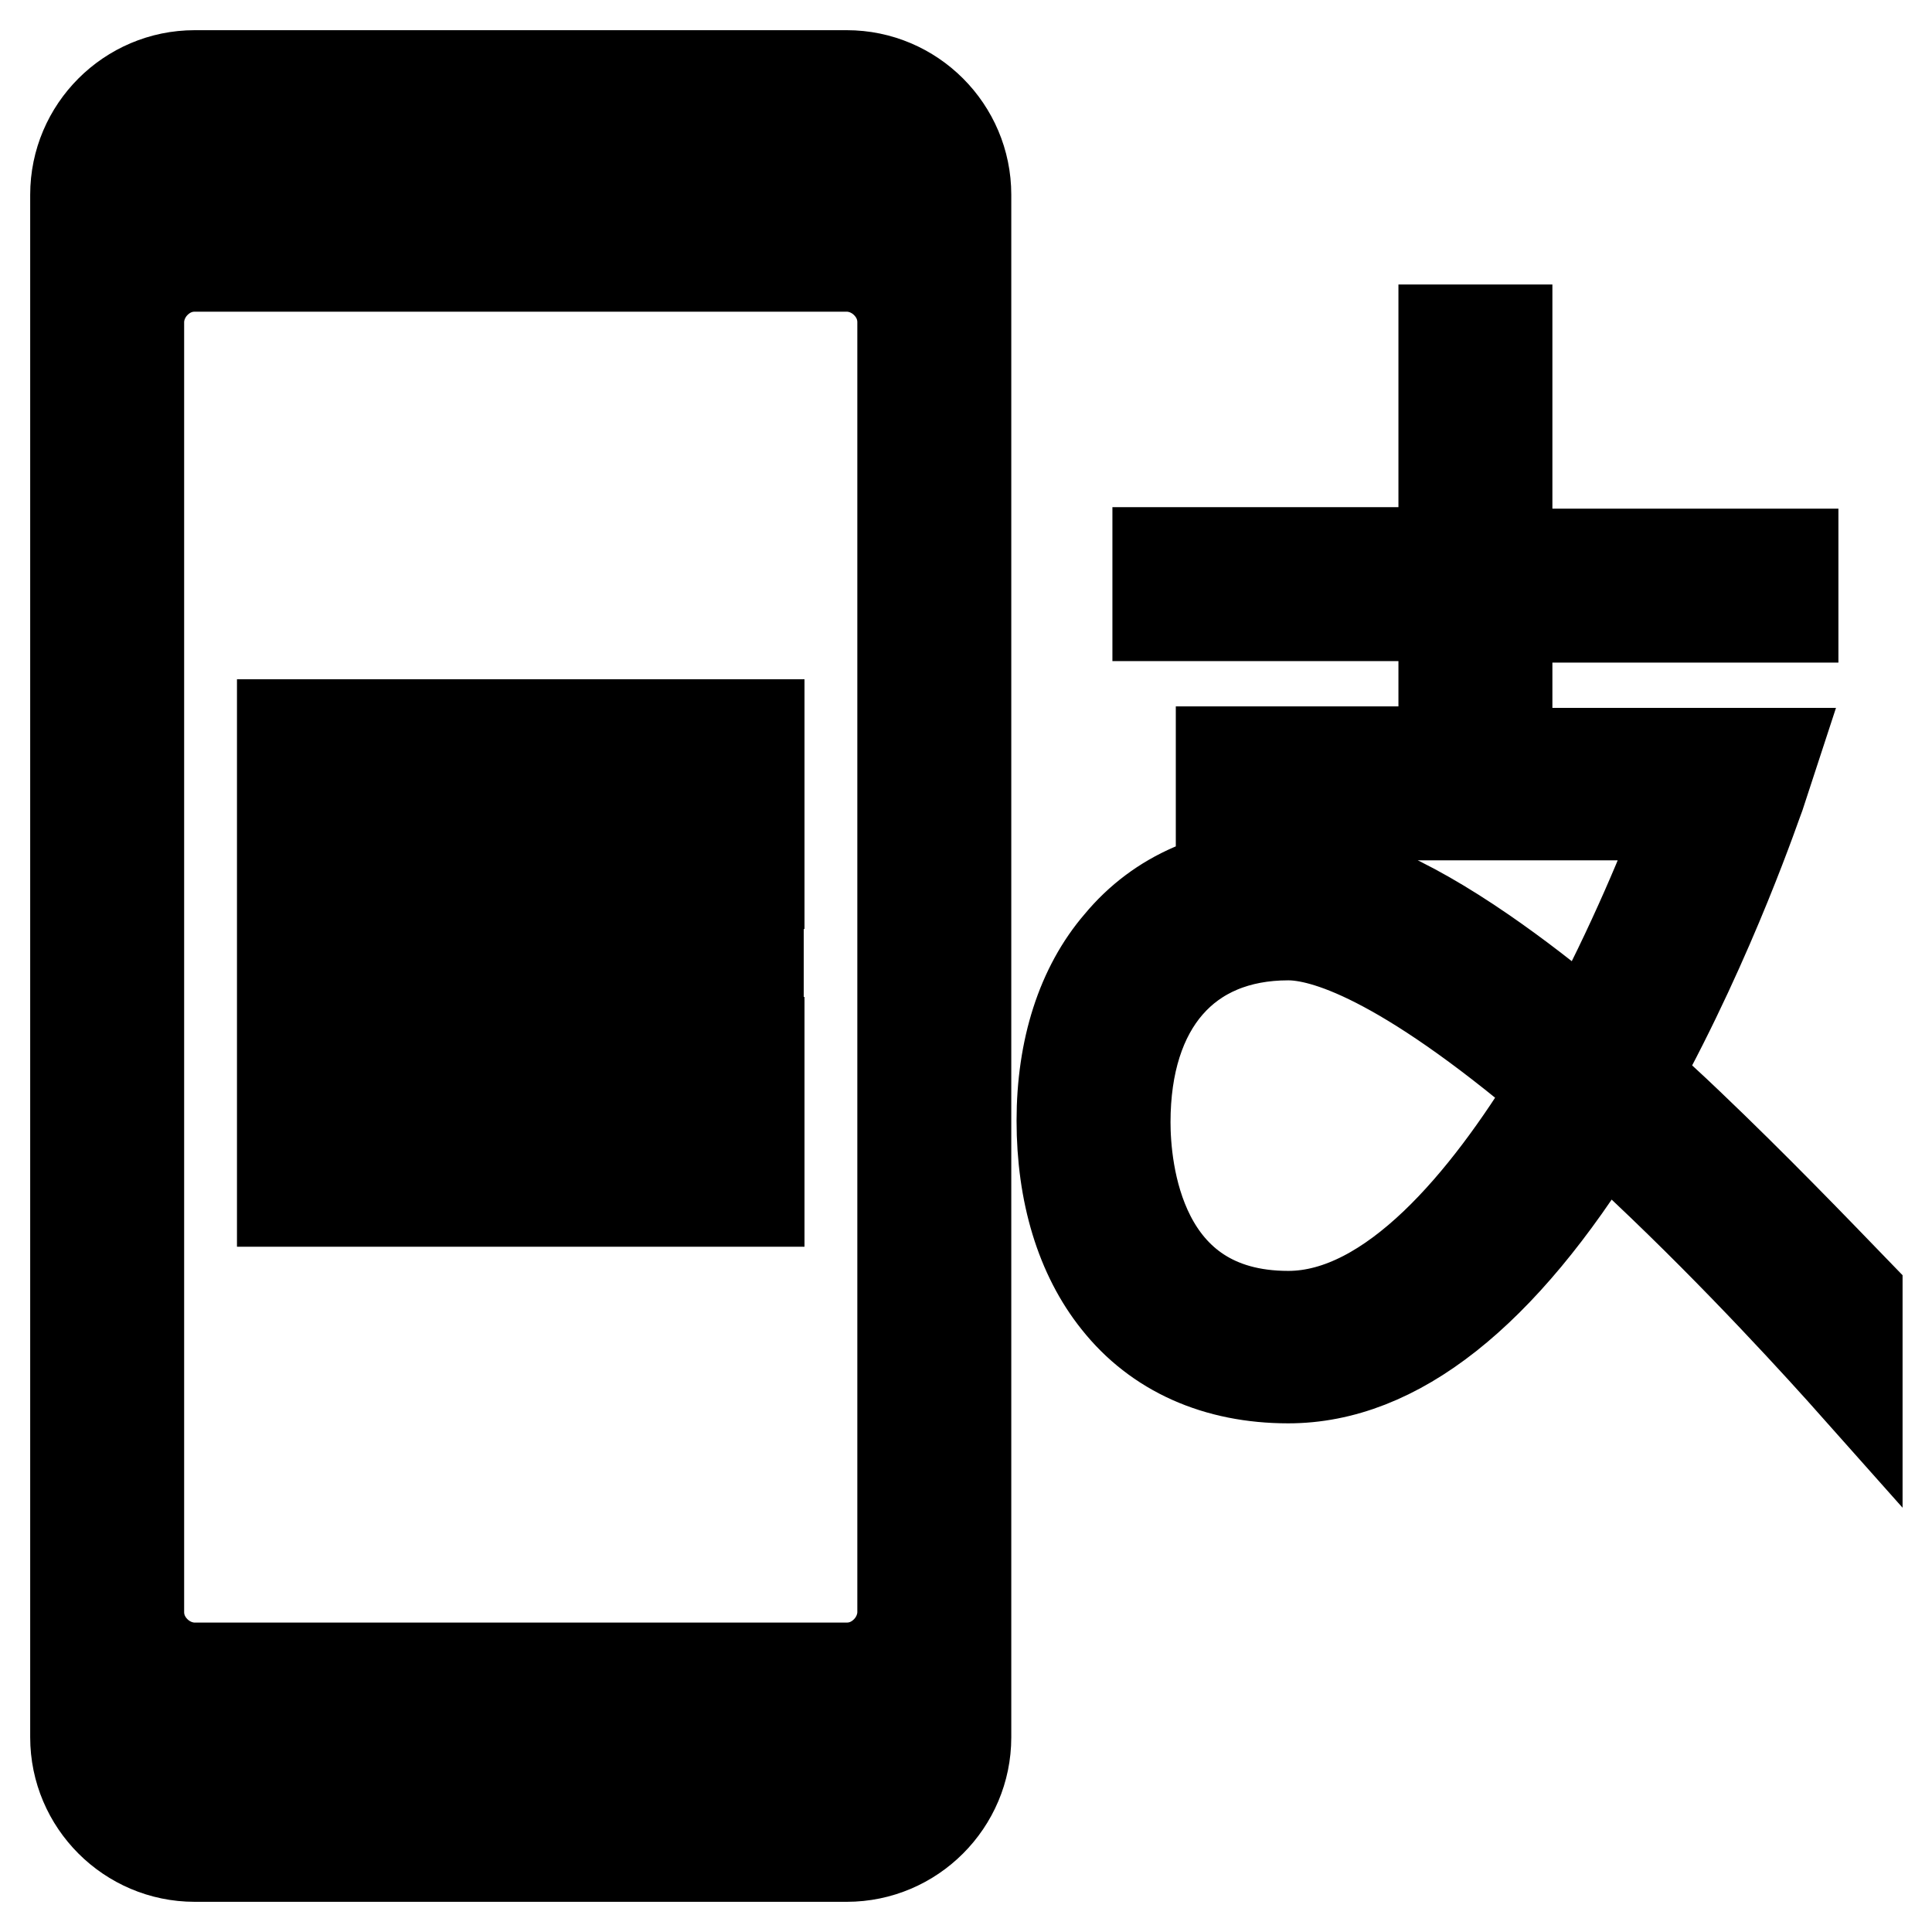 <?xml version="1.0" encoding="utf-8"?>
<!-- Svg Vector Icons : http://www.onlinewebfonts.com/icon -->
<!DOCTYPE svg PUBLIC "-//W3C//DTD SVG 1.1//EN" "http://www.w3.org/Graphics/SVG/1.1/DTD/svg11.dtd">
<svg version="1.1" xmlns="http://www.w3.org/2000/svg" xmlns:xlink="http://www.w3.org/1999/xlink" x="0px" y="0px" viewBox="0 0 256 256" enable-background="new 0 0 256 256" xml:space="preserve">
<g> <path stroke-width="12" fill-opacity="0" stroke="#000000"  d="M112.2,10H25.8C17.1,10,10,17.1,10,25.8v204.4c0,8.7,7.1,15.8,15.8,15.8h86.4c8.7,0,15.8-7.1,15.8-15.8 V25.8C128,17.1,120.9,10,112.2,10z M20.6,20.6c1.4-1.4,3.2-2.2,5.2-2.2h86.4c1.9,0,3.8,0.8,5.2,2.2c1.4,1.4,2.2,3.2,2.2,5.2v2.9 c-2.2-1.2-4.7-1.8-7.4-1.8H25.8c-2.7,0-5.2,0.7-7.4,1.8v-2.9C18.4,23.9,19.2,22,20.6,20.6z M119.6,213.6c0,1.9-0.8,3.8-2.2,5.2 c-1.4,1.4-3.2,2.2-5.2,2.2H25.8c-1.9,0-3.8-0.8-5.2-2.2c-1.4-1.4-2.2-3.2-2.2-5.2V42.7c0-1.9,0.8-3.8,2.2-5.2 c1.4-1.4,3.2-2.2,5.2-2.2h86.4c1.9,0,3.8,0.8,5.2,2.2c1.4,1.4,2.2,3.2,2.2,5.2V213.6z M117.4,235.4c-1.4,1.4-3.2,2.2-5.2,2.2H25.8 c-1.9,0-3.8-0.8-5.2-2.2c-1.4-1.4-2.2-3.2-2.2-5.2v-2.6c2.2,1.2,4.7,1.8,7.4,1.8h86.4c2.7,0,5.2-0.7,7.4-1.8v2.6 C119.6,232.1,118.8,234,117.4,235.4z M223.8,149c-2.4-2.3-4.8-4.5-7.1-6.5c10.2-18.5,16.2-36.5,16.5-37.2l1.8-5.5h-35.3v-18h37.9 v-8.4h-37.9V43.7h-8.4v29.5h-37.9v8.4h37.9v18h-29.5v8.4h61.4c-2.4,6.4-6.9,17.4-13,28.7c-4.8-4.1-9.4-7.6-13.6-10.5 c-10.6-7.3-19.1-10.9-25.9-10.9c-9.4,0-17.1,3.3-22.4,9.7c-5,5.8-7.6,14-7.6,23.5c0,9.6,2.5,17.9,7.3,23.9 c5.3,6.7,13.2,10.2,22.7,10.2c14.3,0,28.3-11.1,41.7-32.9c1.8,1.6,3.6,3.3,5.6,5.2c12.5,11.8,23.3,23.7,28.1,29.1v-12.6 C240.3,165.4,232.4,157.2,223.8,149L223.8,149z M170.7,174.4c-20,0-21.6-19.6-21.6-25.7c0-15.5,8.1-24.8,21.6-24.8 c4.6,0,14.8,2.9,35.3,20.3C197,159,184.4,174.4,170.7,174.4z M58.5,122.4h-5.3v5.3h5.3V122.4z M74.3,96H69v5.3h5.3V96z M95.3,122.3 h-5.3v5.3h-5.3v5.3h15.8v-10.5H95.3z M69,148.7h-5.3v5.3H69V148.7z M74.3,153.9H69v5.3h5.3V153.9z M63.8,117.1h-5.3v5.3h5.3V117.1z  M69,106.5v-5.3h-5.3V117H69v-5.3h5.3v-5.3H69z M74.3,117.1v5.5H69v5.3h5.3v5.1h5.3v-15.9L74.3,117.1L74.3,117.1z M69,132.9v5.3 h-5.3v5.3H69v5.2h5.3v-15.8H69z M53.2,127.7h-5.3v5.3h5.3V127.7z M42.7,122.4h-5.3v10.5h5.3v-5.3h5.3v-5.3H42.7z M63.7,127.7h-5.3 v5.3h5.3V127.7z M45.3,103.9h5.3v5.3h-5.3V103.9z M37.4,96v21.1h21.2V96H37.4z M53.2,103.9v7.9H42.7v-10.5h10.5V103.9z M87.4,103.9 h5.3v5.3h-5.3V103.9z M79.5,96v21.1h21.1V96H79.5z M95.3,103.9v7.9H84.8v-10.5h10.5V103.9z M87.4,146h5.3v5.3h-5.3V146z  M79.5,138.1v21.1h21.1v-21.1H79.5z M95.3,146v7.9H84.8v-10.5h10.5V146z M45.3,146h5.3v5.3h-5.3V146z M37.4,138.1v21.1h21.2v-21.1 H37.4z M53.2,146v7.9H42.7v-10.5h10.5V146z"/></g>
</svg>